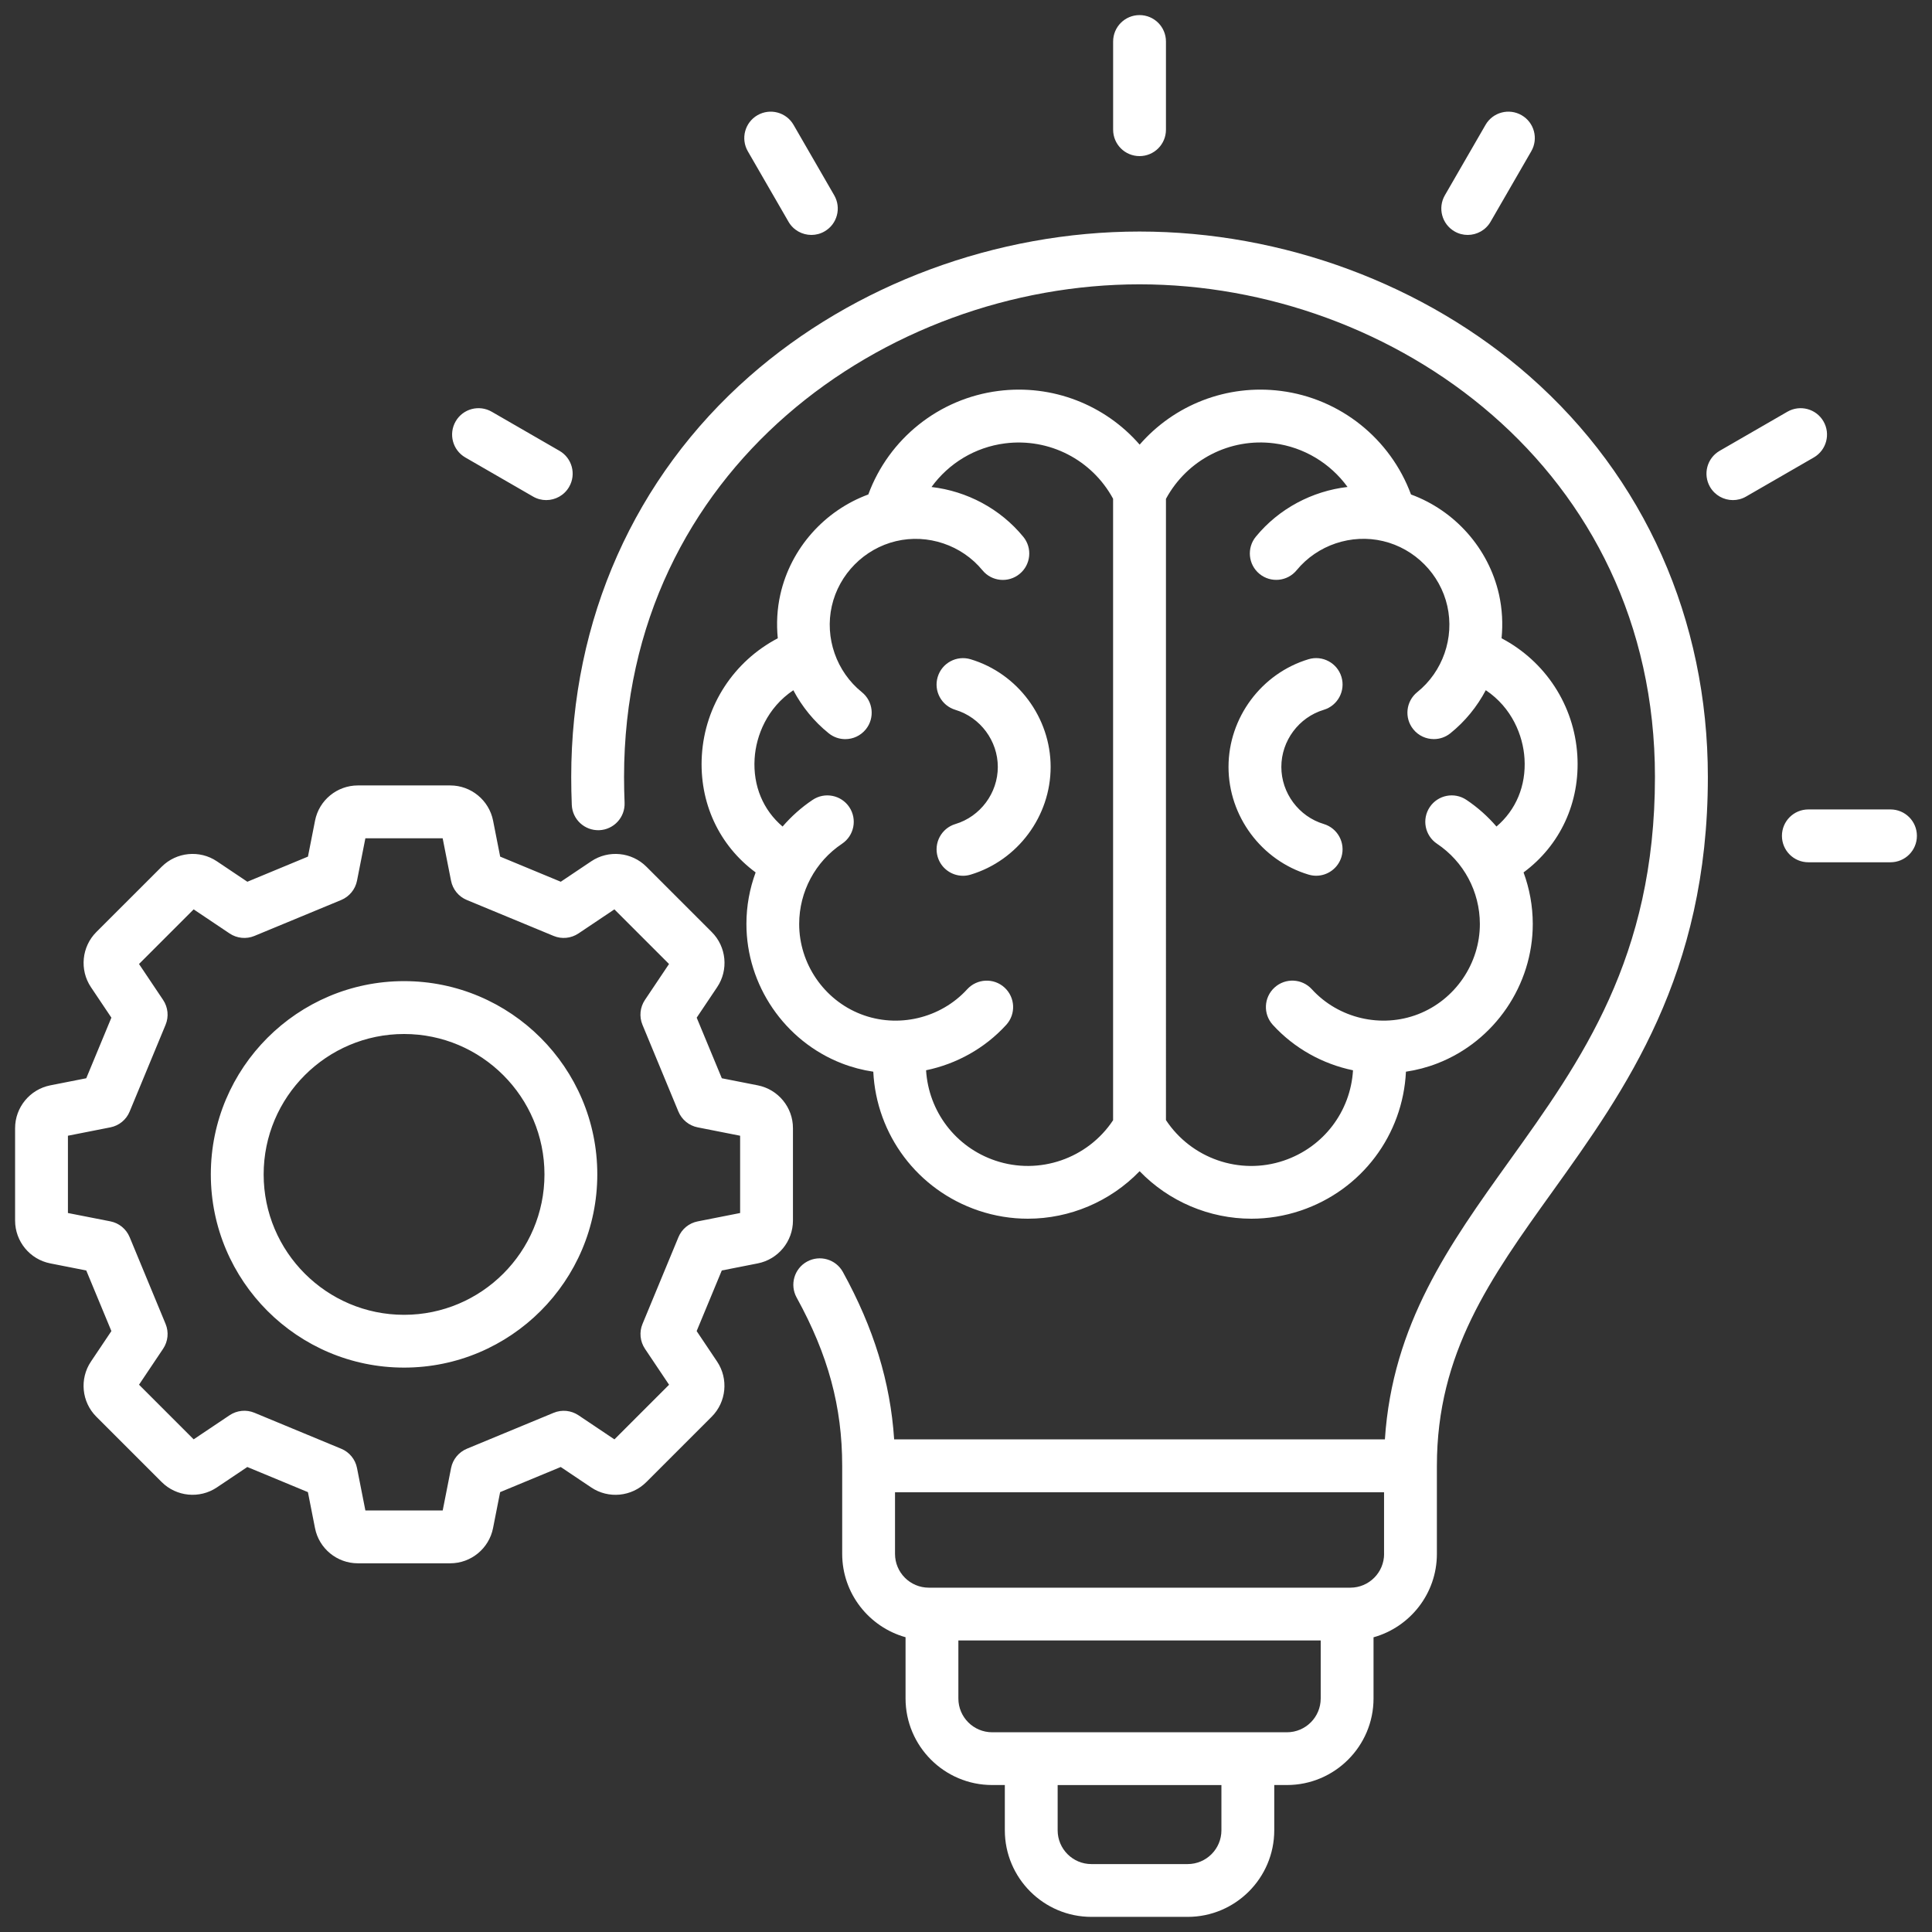 <svg xmlns="http://www.w3.org/2000/svg" xml:space="preserve" id="Knowledge" x="0" y="0" version="1.1" viewBox="0 0 512 512" enable-background="new 0 0 512 512">
  <rect x="0" y="0" width="512" height="512" fill="#333333" stroke="none"/>
  <path d="M405.34,99.71c-27.73-24.37-65.4-38.35-103.35-38.35s-75.62,13.98-103.35,38.35c-30.47,26.78-47.26,64.49-47.26,106.19
	c0,2.47,0.05,4.96,0.15,7.4c0.16,3.86,3.4,6.85,7.28,6.71c3.86-0.16,6.87-3.41,6.71-7.28c-0.09-2.25-0.14-4.55-0.14-6.84
	c0-81.71,69.46-130.54,136.6-130.54c67.15,0,136.6,48.83,136.6,130.54c0,47.93-19.6,75.28-38.56,101.72
	c-15.91,22.2-30.99,43.26-33.01,73.84H236.96c-1.01-15.21-5.4-29.48-13.58-44.35c-1.86-3.39-6.12-4.62-9.51-2.76
	c-3.39,1.86-4.62,6.12-2.76,9.51c8.36,15.19,12.08,28.95,12.08,44.6v23.33c0,10.52,7.12,19.4,16.79,22.1v16.22
	c0,12.65,10.29,22.95,22.95,22.95h3.36v11.99c0,12.65,10.29,22.95,22.94,22.95h25.51c12.65,0,22.95-10.29,22.95-22.95v-11.99h3.36
	c12.65,0,22.95-10.29,22.95-22.95V433.9c9.67-2.7,16.79-11.58,16.79-22.1v-23.32c0,0,0-0.01,0-0.01c0-29.96,14.19-49.76,30.63-72.69
	c19.3-26.93,41.18-57.45,41.18-109.88C452.6,164.21,435.82,126.5,405.34,99.71z M323.69,485.05c0,4.93-4.01,8.95-8.95,8.95h-25.51
	c-4.93,0-8.94-4.01-8.94-8.95v-11.99h43.4V485.05z M350,450.12c0,4.93-4.01,8.95-8.95,8.95h-10.36h-57.4h-10.36
	c-4.93,0-8.95-4.01-8.95-8.95v-15.38H350V450.12z M366.8,411.8c0,4.93-4.01,8.95-8.95,8.95H246.14c-4.93,0-8.95-4.01-8.95-8.95
	v-16.33h129.6V411.8z M480.68,121.23l-17.95,10.36c-1.1,0.64-2.31,0.94-3.49,0.94c-2.42,0-4.77-1.26-6.07-3.5
	c-1.93-3.35-0.79-7.63,2.56-9.56l17.95-10.36c3.35-1.93,7.63-0.79,9.56,2.56C485.17,115.01,484.03,119.29,480.68,121.23z
	 M382.9,51.76l10.78-18.67c1.93-3.35,6.21-4.49,9.56-2.56c3.35,1.93,4.5,6.21,2.56,9.56l-10.78,18.67c-1.3,2.25-3.65,3.5-6.07,3.5
	c-1.19,0-2.39-0.3-3.49-0.94C382.12,59.39,380.97,55.11,382.9,51.76z M508,221.51c0,3.87-3.13,7-7,7c0,0,0,0,0,0l-21.77,0
	c-3.87,0-7-3.13-7-7c0-3.87,3.13-7,7-7c0,0,0,0,0,0l21.77,0C504.87,214.51,508,217.64,508,221.51z M198.18,40.09
	c-1.93-3.35-0.79-7.63,2.56-9.56c3.35-1.93,7.63-0.79,9.56,2.56l10.78,18.67c1.93,3.35,0.79,7.63-2.56,9.56
	c-1.1,0.64-2.31,0.94-3.49,0.94c-2.42,0-4.77-1.25-6.07-3.5L198.18,40.09z M120.75,111.67c1.93-3.35,6.21-4.49,9.56-2.56
	l17.95,10.36c3.35,1.93,4.5,6.21,2.56,9.56c-1.3,2.25-3.65,3.5-6.07,3.5c-1.19,0-2.39-0.3-3.49-0.94l-17.95-10.36
	C119.96,119.29,118.82,115.01,120.75,111.67z M294.99,34.37V11c0-3.87,3.13-7,7-7s7,3.13,7,7v23.37c0,3.87-3.13,7-7,7
	S294.99,38.24,294.99,34.37z M186,200.17c-0.77,12.53,4.58,23.89,14.25,31.03c-1.58,4.3-2.44,8.89-2.44,13.61
	c-0.03,16.24,10.12,31.1,25.26,36.99c2.73,1.06,5.53,1.79,8.36,2.21c0.82,16.67,11.67,31.34,27.89,36.81
	c4.3,1.45,8.71,2.15,13.06,2.15c11.11,0,21.86-4.54,29.63-12.59c7.77,8.05,18.52,12.59,29.63,12.59c4.35,0,8.76-0.7,13.06-2.15
	c16.26-5.48,27.08-20.13,27.89-36.81c2.83-0.42,5.63-1.15,8.35-2.21c15.14-5.88,25.29-20.75,25.26-36.99
	c-0.01-4.72-0.86-9.31-2.44-13.61c9.66-7.14,15.02-18.5,14.25-31.03c-0.82-13.31-8.51-24.93-20.08-31.02
	c0.38-3.85,0.18-7.79-0.69-11.66c-2.76-12.2-11.7-22.19-23.31-26.45c-5.46-14.77-18.73-25.43-34.49-27.44
	c-14.34-1.83-28.27,3.71-37.42,14.23c-9.15-10.52-23.08-16.06-37.42-14.23c-15.77,2.01-29.04,12.66-34.49,27.44
	c-11.6,4.27-20.54,14.25-23.3,26.45c-0.88,3.87-1.07,7.8-0.69,11.66C194.51,175.24,186.82,186.87,186,200.17z M308.99,132.2
	c5.59-10.32,16.9-16.21,28.65-14.71c7.93,1.01,14.92,5.3,19.47,11.56c-9.35,1.09-18.18,5.72-24.3,13.18
	c-2.45,2.99-2.02,7.4,0.96,9.85c2.99,2.46,7.4,2.02,9.85-0.96c5.5-6.69,14.49-9.72,22.92-7.72c8.42,2,15.1,8.74,17.01,17.19
	c1.91,8.44-1.21,17.41-7.96,22.83c-3.01,2.42-3.49,6.83-1.06,9.84c1.38,1.72,3.41,2.61,5.46,2.61c1.54,0,3.09-0.51,4.38-1.55
	c3.93-3.16,7.08-7.07,9.38-11.41c6.91,4.63,9.88,11.98,10.26,18.12c0.45,7.24-2.28,13.64-7.43,18.01c-2.3-2.67-4.96-5.06-7.97-7.07
	c-3.21-2.15-7.56-1.29-9.71,1.92c-2.15,3.21-1.29,7.56,1.92,9.71c7.1,4.75,11.34,12.69,11.36,21.24
	c0.02,10.5-6.55,20.11-16.33,23.92c-9.79,3.81-21.12,1.15-28.2-6.6c-2.61-2.86-7.03-3.06-9.89-0.45c-2.86,2.61-3.06,7.03-0.45,9.89
	c5.72,6.26,13.22,10.37,21.25,12.04c-0.65,10.86-7.75,20.36-18.36,23.94c-11.67,3.94-24.5-0.58-31.21-10.74V132.2z M199.98,201.04
	c0.38-6.14,3.35-13.49,10.26-18.12c2.3,4.34,5.45,8.25,9.38,11.41c1.29,1.04,2.84,1.55,4.38,1.55c2.05,0,4.07-0.89,5.46-2.61
	c2.42-3.01,1.95-7.42-1.06-9.84c-6.74-5.43-9.87-14.39-7.96-22.83c1.91-8.44,8.59-15.19,17.01-17.19c8.42-2,17.42,1.04,22.91,7.72
	c2.45,2.99,6.86,3.42,9.85,0.96c2.99-2.45,3.42-6.87,0.96-9.85c-6.13-7.46-14.95-12.09-24.31-13.18
	c4.54-6.26,11.53-10.55,19.47-11.56c11.74-1.5,23.06,4.36,28.65,14.67v164.7c-6.71,10.14-19.55,14.64-31.21,10.7
	c-10.58-3.57-17.69-13.09-18.35-23.94c8.02-1.66,15.53-5.77,21.24-12.03c2.61-2.86,2.4-7.28-0.45-9.89
	c-2.85-2.61-7.28-2.4-9.89,0.45c-7.08,7.75-18.41,10.41-28.2,6.6c-9.79-3.8-16.35-13.42-16.33-23.92
	c0.01-8.55,4.26-16.49,11.36-21.24c3.21-2.15,4.07-6.5,1.92-9.71c-2.15-3.21-6.5-4.07-9.71-1.92c-3.01,2.01-5.67,4.41-7.97,7.07
	C202.25,214.68,199.53,208.27,199.98,201.04z M325.57,203.24c0-13.05,8.72-24.78,21.21-28.54c3.7-1.11,7.61,0.99,8.72,4.69
	c1.11,3.7-0.99,7.61-4.69,8.72c-6.62,1.99-11.24,8.21-11.24,15.13s4.62,13.14,11.24,15.13c3.7,1.11,5.8,5.02,4.69,8.72
	c-0.91,3.03-3.69,4.99-6.7,4.99c-0.67,0-1.35-0.1-2.02-0.3C334.29,228.03,325.57,216.29,325.57,203.24z M248.5,179.4
	c1.11-3.7,5.01-5.8,8.72-4.69c12.49,3.75,21.21,15.49,21.21,28.54c0,13.05-8.72,24.78-21.21,28.54c-0.67,0.2-1.35,0.3-2.02,0.3
	c-3.01,0-5.79-1.96-6.7-4.99c-1.11-3.7,0.99-7.61,4.69-8.72c6.62-1.99,11.24-8.21,11.24-15.13s-4.62-13.14-11.23-15.13
	C249.48,187,247.38,183.1,248.5,179.4z M200.83,287.63l-9.54-1.88l-6.66-16.06l5.42-8.08c3.07-4.57,2.47-10.72-1.43-14.61
	l-17.32-17.32c-3.89-3.89-10.04-4.5-14.61-1.43l-8.08,5.42l-16.06-6.66l-1.88-9.54c-1.07-5.4-5.84-9.32-11.34-9.32h-24.5
	c-5.51,0-10.28,3.92-11.34,9.32l-1.88,9.54l-16.06,6.66l-8.08-5.42c-4.57-3.07-10.72-2.46-14.61,1.43L25.53,247
	c-3.89,3.89-4.49,10.04-1.43,14.61l5.42,8.08l-6.66,16.06l-9.54,1.88C7.92,288.7,4,293.47,4,298.97v24.5
	c0,5.51,3.92,10.28,9.32,11.34l9.54,1.88l6.66,16.06l-5.42,8.08c-3.07,4.57-2.47,10.72,1.43,14.61l17.32,17.32
	c3.89,3.89,10.04,4.49,14.61,1.43l8.08-5.42l16.06,6.66l1.88,9.54c1.06,5.4,5.83,9.32,11.34,9.32h24.5c5.51,0,10.27-3.92,11.34-9.32
	l1.88-9.54l16.06-6.66l8.08,5.42c4.57,3.07,10.72,2.47,14.61-1.43l17.32-17.32c3.89-3.89,4.49-10.04,1.43-14.61l-5.42-8.08
	l6.66-16.06l9.54-1.88c5.4-1.07,9.32-5.83,9.32-11.34v-24.5C210.15,293.47,206.23,288.7,200.83,287.63z M196.15,321.46l-11.25,2.22
	c-2.3,0.45-4.22,2.02-5.11,4.19l-9.52,22.99c-0.9,2.16-0.65,4.63,0.65,6.58l6.39,9.53l-14.48,14.48l-9.53-6.39
	c-1.95-1.3-4.41-1.55-6.58-0.65l-22.99,9.52c-2.16,0.9-3.74,2.82-4.19,5.11l-2.22,11.25H96.83l-2.22-11.25
	c-0.45-2.3-2.02-4.22-4.19-5.11l-22.99-9.53c-2.16-0.9-4.63-0.65-6.58,0.65l-9.53,6.39l-14.48-14.48l6.39-9.53
	c1.3-1.94,1.55-4.41,0.65-6.58l-9.52-22.99c-0.9-2.16-2.81-3.74-5.11-4.19L18,321.46v-20.48l11.25-2.22
	c2.3-0.45,4.22-2.02,5.11-4.19l9.52-22.99c0.9-2.16,0.65-4.63-0.65-6.58l-6.39-9.53l14.48-14.48l9.53,6.39
	c1.95,1.3,4.41,1.55,6.58,0.65l22.99-9.52c2.16-0.9,3.74-2.82,4.19-5.11l2.22-11.25h20.48l2.22,11.25c0.45,2.3,2.02,4.22,4.19,5.11
	l22.99,9.52c2.16,0.9,4.63,0.65,6.58-0.65l9.53-6.39l14.48,14.48l-6.39,9.53c-1.3,1.95-1.55,4.41-0.65,6.58l9.52,22.99
	c0.9,2.16,2.81,3.74,5.11,4.19l11.25,2.22V321.46z M107.08,260.01c-28.24,0-51.21,22.97-51.21,51.21s22.97,51.21,51.21,51.21
	c28.24,0,51.21-22.97,51.21-51.21S135.31,260.01,107.08,260.01z M107.08,348.44c-20.52,0-37.21-16.69-37.21-37.21
	s16.69-37.21,37.21-37.21s37.21,16.69,37.21,37.21S127.6,348.44,107.08,348.44z" fill="#ffffff" class="color000000 svgShape"></path>
</svg>
